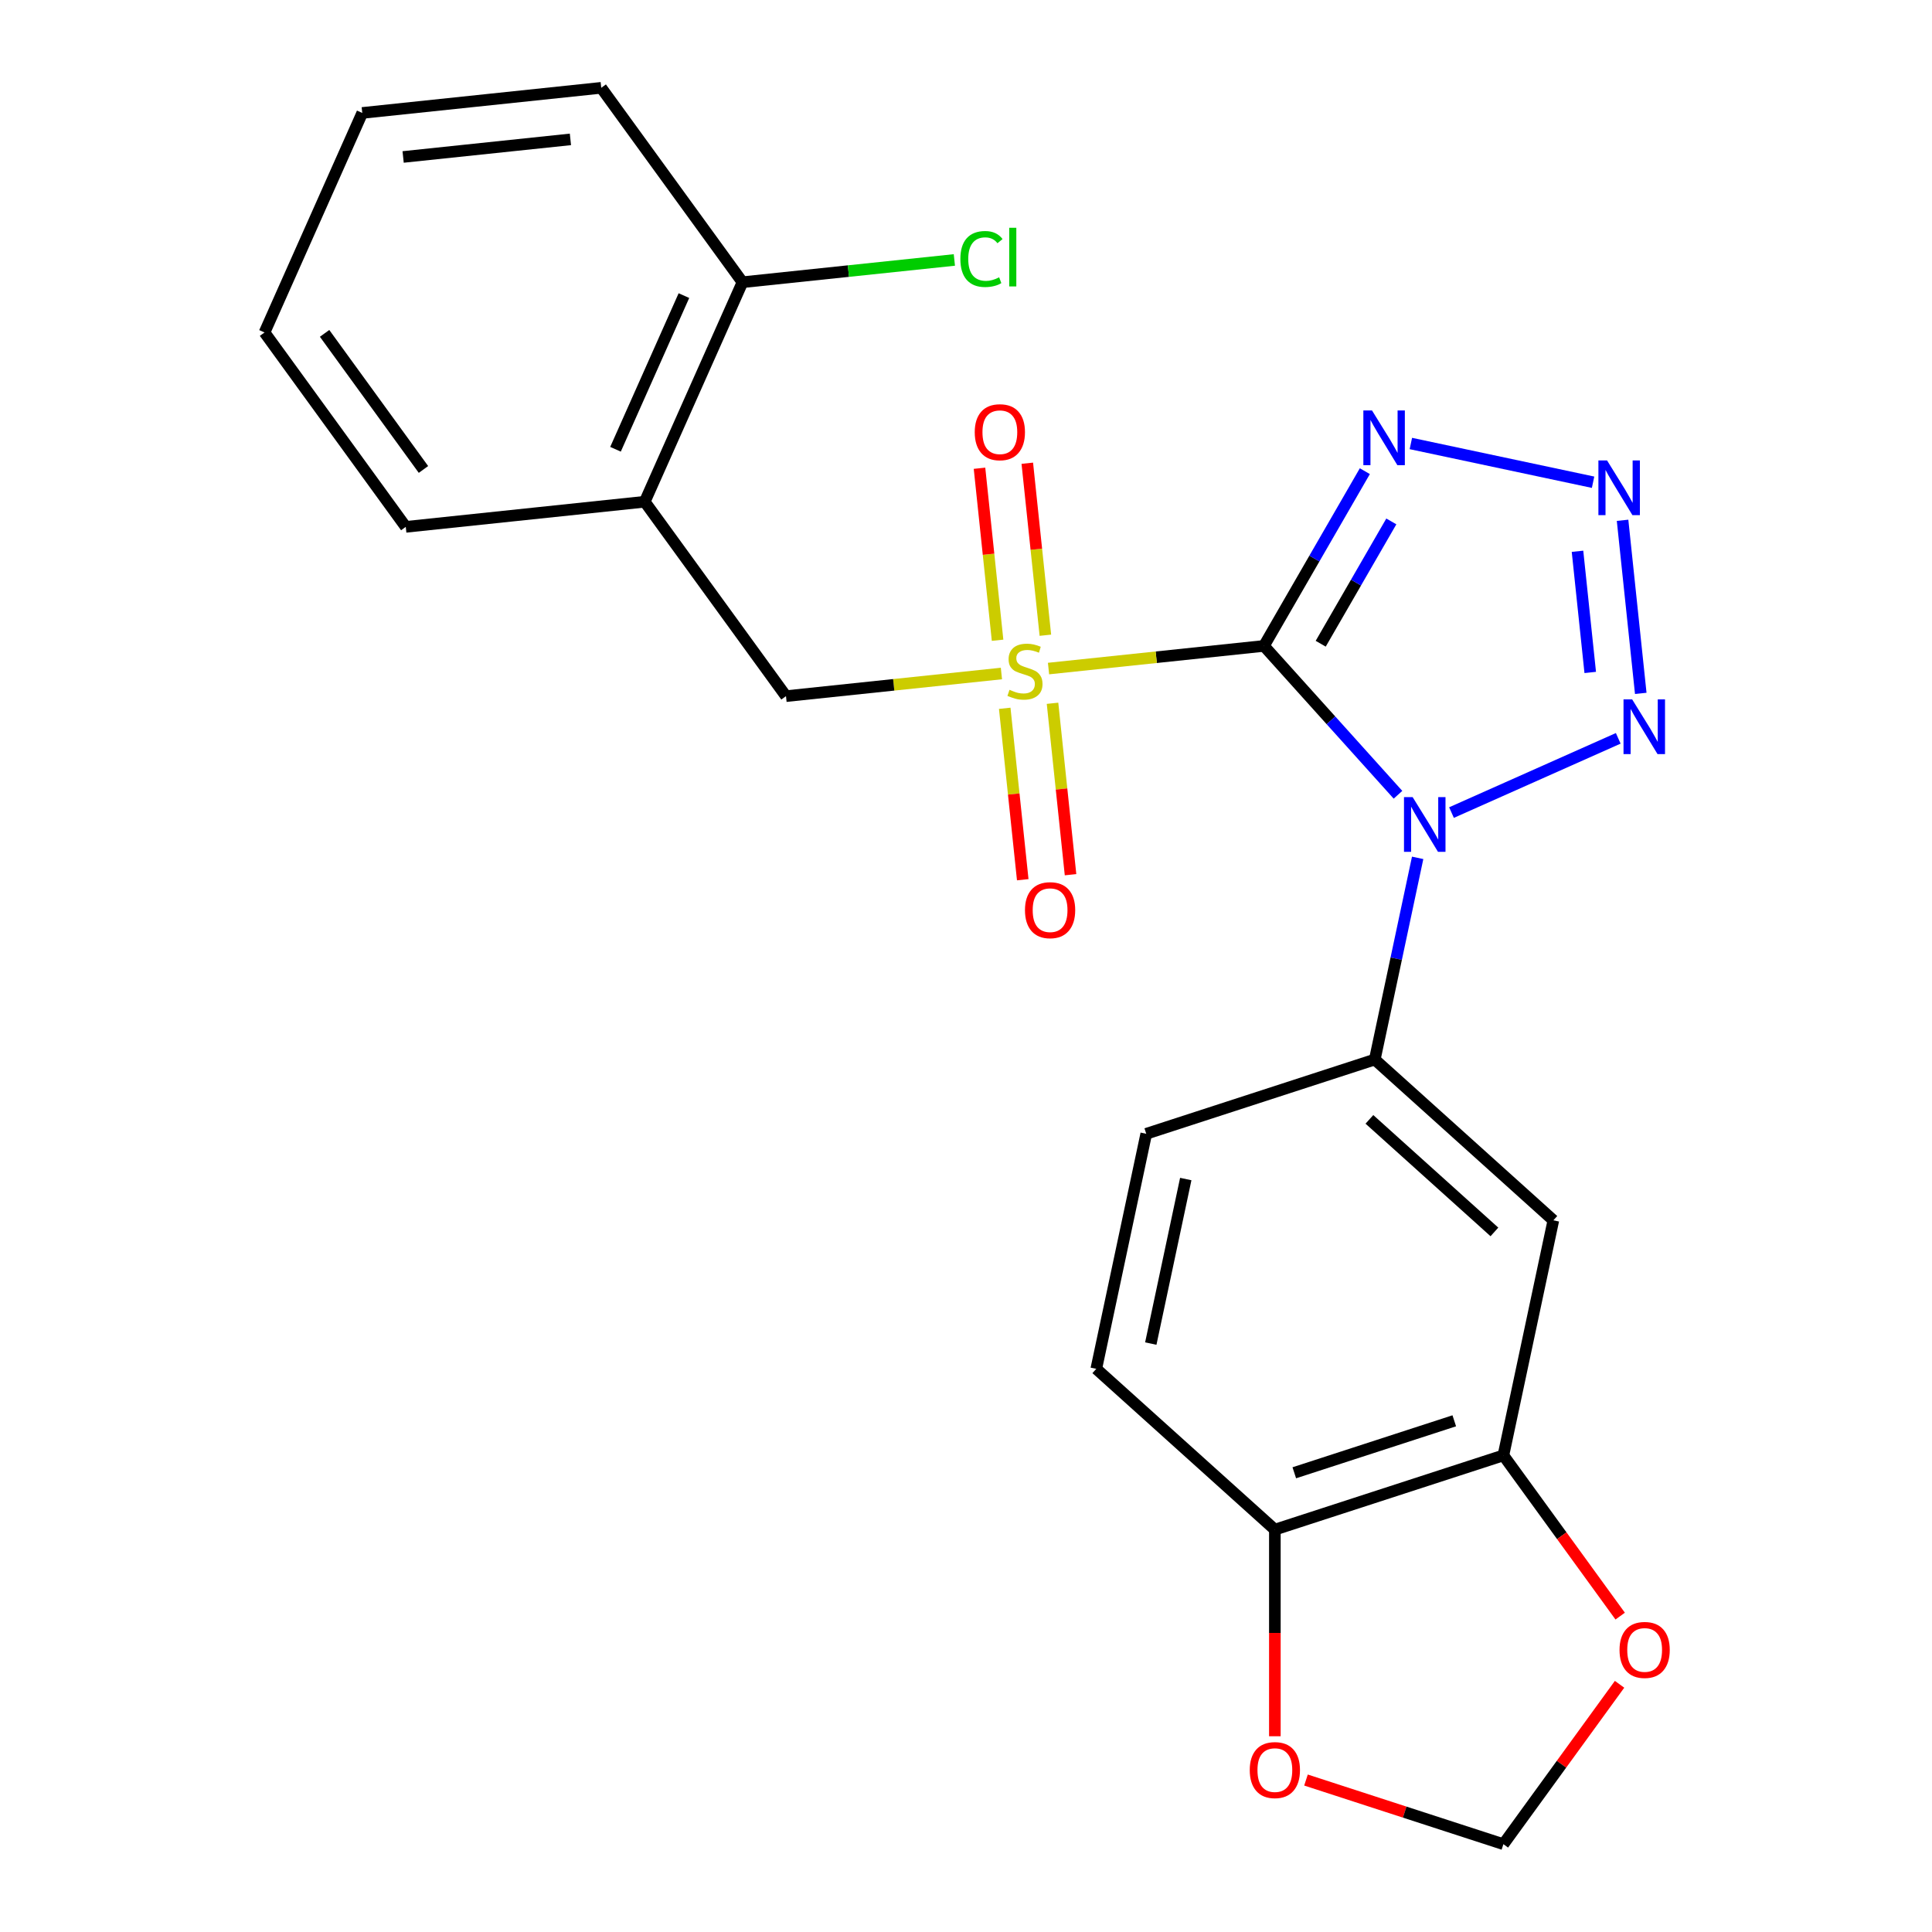 <?xml version='1.0' encoding='iso-8859-1'?>
<svg version='1.1' baseProfile='full'
              xmlns='http://www.w3.org/2000/svg'
                      xmlns:rdkit='http://www.rdkit.org/xml'
                      xmlns:xlink='http://www.w3.org/1999/xlink'
                  xml:space='preserve'
width='1000px' height='1000px' viewBox='0 0 1000 1000'>
<!-- END OF HEADER -->
<rect style='opacity:1.0;fill:#FFFFFF;stroke:none' width='1000' height='1000' x='0' y='0'> </rect>
<path class='bond-0' d='M 654.221,334.324 L 688.908,372.849' style='fill:none;fill-rule:evenodd;stroke:#000000;stroke-width:6px;stroke-linecap:butt;stroke-linejoin:miter;stroke-opacity:1' />
<path class='bond-0' d='M 688.908,372.849 L 723.596,411.373' style='fill:none;fill-rule:evenodd;stroke:#0000FF;stroke-width:6px;stroke-linecap:butt;stroke-linejoin:miter;stroke-opacity:1' />
<path class='bond-1' d='M 654.221,334.324 L 598.467,340.184' style='fill:none;fill-rule:evenodd;stroke:#000000;stroke-width:6px;stroke-linecap:butt;stroke-linejoin:miter;stroke-opacity:1' />
<path class='bond-1' d='M 598.467,340.184 L 542.714,346.044' style='fill:none;fill-rule:evenodd;stroke:#CCCC00;stroke-width:6px;stroke-linecap:butt;stroke-linejoin:miter;stroke-opacity:1' />
<path class='bond-2' d='M 654.221,334.324 L 680.33,289.102' style='fill:none;fill-rule:evenodd;stroke:#000000;stroke-width:6px;stroke-linecap:butt;stroke-linejoin:miter;stroke-opacity:1' />
<path class='bond-2' d='M 680.33,289.102 L 706.439,243.879' style='fill:none;fill-rule:evenodd;stroke:#0000FF;stroke-width:6px;stroke-linecap:butt;stroke-linejoin:miter;stroke-opacity:1' />
<path class='bond-2' d='M 683.596,333.195 L 701.873,301.54' style='fill:none;fill-rule:evenodd;stroke:#000000;stroke-width:6px;stroke-linecap:butt;stroke-linejoin:miter;stroke-opacity:1' />
<path class='bond-2' d='M 701.873,301.54 L 720.149,269.884' style='fill:none;fill-rule:evenodd;stroke:#0000FF;stroke-width:6px;stroke-linecap:butt;stroke-linejoin:miter;stroke-opacity:1' />
<path class='bond-3' d='M 751.295,420.588 L 837.599,382.163' style='fill:none;fill-rule:evenodd;stroke:#0000FF;stroke-width:6px;stroke-linecap:butt;stroke-linejoin:miter;stroke-opacity:1' />
<path class='bond-5' d='M 733.775,444.024 L 722.68,496.219' style='fill:none;fill-rule:evenodd;stroke:#0000FF;stroke-width:6px;stroke-linecap:butt;stroke-linejoin:miter;stroke-opacity:1' />
<path class='bond-5' d='M 722.68,496.219 L 711.586,548.414' style='fill:none;fill-rule:evenodd;stroke:#000000;stroke-width:6px;stroke-linecap:butt;stroke-linejoin:miter;stroke-opacity:1' />
<path class='bond-6' d='M 518.335,348.606 L 462.582,354.466' style='fill:none;fill-rule:evenodd;stroke:#CCCC00;stroke-width:6px;stroke-linecap:butt;stroke-linejoin:miter;stroke-opacity:1' />
<path class='bond-6' d='M 462.582,354.466 L 406.828,360.326' style='fill:none;fill-rule:evenodd;stroke:#000000;stroke-width:6px;stroke-linecap:butt;stroke-linejoin:miter;stroke-opacity:1' />
<path class='bond-10' d='M 520.046,366.615 L 524.709,410.979' style='fill:none;fill-rule:evenodd;stroke:#CCCC00;stroke-width:6px;stroke-linecap:butt;stroke-linejoin:miter;stroke-opacity:1' />
<path class='bond-10' d='M 524.709,410.979 L 529.371,455.344' style='fill:none;fill-rule:evenodd;stroke:#FF0000;stroke-width:6px;stroke-linecap:butt;stroke-linejoin:miter;stroke-opacity:1' />
<path class='bond-10' d='M 544.785,364.014 L 549.448,408.379' style='fill:none;fill-rule:evenodd;stroke:#CCCC00;stroke-width:6px;stroke-linecap:butt;stroke-linejoin:miter;stroke-opacity:1' />
<path class='bond-10' d='M 549.448,408.379 L 554.111,452.744' style='fill:none;fill-rule:evenodd;stroke:#FF0000;stroke-width:6px;stroke-linecap:butt;stroke-linejoin:miter;stroke-opacity:1' />
<path class='bond-11' d='M 541.083,328.796 L 536.404,284.28' style='fill:none;fill-rule:evenodd;stroke:#CCCC00;stroke-width:6px;stroke-linecap:butt;stroke-linejoin:miter;stroke-opacity:1' />
<path class='bond-11' d='M 536.404,284.28 L 531.726,239.765' style='fill:none;fill-rule:evenodd;stroke:#FF0000;stroke-width:6px;stroke-linecap:butt;stroke-linejoin:miter;stroke-opacity:1' />
<path class='bond-11' d='M 516.344,331.396 L 511.665,286.881' style='fill:none;fill-rule:evenodd;stroke:#CCCC00;stroke-width:6px;stroke-linecap:butt;stroke-linejoin:miter;stroke-opacity:1' />
<path class='bond-11' d='M 511.665,286.881 L 506.987,242.365' style='fill:none;fill-rule:evenodd;stroke:#FF0000;stroke-width:6px;stroke-linecap:butt;stroke-linejoin:miter;stroke-opacity:1' />
<path class='bond-4' d='M 730.259,229.554 L 824.573,249.601' style='fill:none;fill-rule:evenodd;stroke:#0000FF;stroke-width:6px;stroke-linecap:butt;stroke-linejoin:miter;stroke-opacity:1' />
<path class='bond-24' d='M 849.255,358.896 L 839.838,269.305' style='fill:none;fill-rule:evenodd;stroke:#0000FF;stroke-width:6px;stroke-linecap:butt;stroke-linejoin:miter;stroke-opacity:1' />
<path class='bond-24' d='M 823.103,348.058 L 816.512,285.344' style='fill:none;fill-rule:evenodd;stroke:#0000FF;stroke-width:6px;stroke-linecap:butt;stroke-linejoin:miter;stroke-opacity:1' />
<path class='bond-7' d='M 711.586,548.414 L 804.016,631.639' style='fill:none;fill-rule:evenodd;stroke:#000000;stroke-width:6px;stroke-linecap:butt;stroke-linejoin:miter;stroke-opacity:1' />
<path class='bond-7' d='M 708.806,579.384 L 773.507,637.641' style='fill:none;fill-rule:evenodd;stroke:#000000;stroke-width:6px;stroke-linecap:butt;stroke-linejoin:miter;stroke-opacity:1' />
<path class='bond-17' d='M 711.586,548.414 L 593.296,586.849' style='fill:none;fill-rule:evenodd;stroke:#000000;stroke-width:6px;stroke-linecap:butt;stroke-linejoin:miter;stroke-opacity:1' />
<path class='bond-8' d='M 406.828,360.326 L 333.721,259.703' style='fill:none;fill-rule:evenodd;stroke:#000000;stroke-width:6px;stroke-linecap:butt;stroke-linejoin:miter;stroke-opacity:1' />
<path class='bond-9' d='M 804.016,631.639 L 778.157,753.298' style='fill:none;fill-rule:evenodd;stroke:#000000;stroke-width:6px;stroke-linecap:butt;stroke-linejoin:miter;stroke-opacity:1' />
<path class='bond-16' d='M 333.721,259.703 L 384.31,146.078' style='fill:none;fill-rule:evenodd;stroke:#000000;stroke-width:6px;stroke-linecap:butt;stroke-linejoin:miter;stroke-opacity:1' />
<path class='bond-16' d='M 318.585,232.541 L 353.997,153.004' style='fill:none;fill-rule:evenodd;stroke:#000000;stroke-width:6px;stroke-linecap:butt;stroke-linejoin:miter;stroke-opacity:1' />
<path class='bond-20' d='M 333.721,259.703 L 210.025,272.704' style='fill:none;fill-rule:evenodd;stroke:#000000;stroke-width:6px;stroke-linecap:butt;stroke-linejoin:miter;stroke-opacity:1' />
<path class='bond-13' d='M 778.157,753.298 L 808.379,794.895' style='fill:none;fill-rule:evenodd;stroke:#000000;stroke-width:6px;stroke-linecap:butt;stroke-linejoin:miter;stroke-opacity:1' />
<path class='bond-13' d='M 808.379,794.895 L 838.601,836.493' style='fill:none;fill-rule:evenodd;stroke:#FF0000;stroke-width:6px;stroke-linecap:butt;stroke-linejoin:miter;stroke-opacity:1' />
<path class='bond-25' d='M 778.157,753.298 L 659.867,791.733' style='fill:none;fill-rule:evenodd;stroke:#000000;stroke-width:6px;stroke-linecap:butt;stroke-linejoin:miter;stroke-opacity:1' />
<path class='bond-25' d='M 752.726,735.406 L 669.923,762.31' style='fill:none;fill-rule:evenodd;stroke:#000000;stroke-width:6px;stroke-linecap:butt;stroke-linejoin:miter;stroke-opacity:1' />
<path class='bond-12' d='M 659.867,791.733 L 567.436,708.508' style='fill:none;fill-rule:evenodd;stroke:#000000;stroke-width:6px;stroke-linecap:butt;stroke-linejoin:miter;stroke-opacity:1' />
<path class='bond-14' d='M 659.867,791.733 L 659.867,845.207' style='fill:none;fill-rule:evenodd;stroke:#000000;stroke-width:6px;stroke-linecap:butt;stroke-linejoin:miter;stroke-opacity:1' />
<path class='bond-14' d='M 659.867,845.207 L 659.867,898.681' style='fill:none;fill-rule:evenodd;stroke:#FF0000;stroke-width:6px;stroke-linecap:butt;stroke-linejoin:miter;stroke-opacity:1' />
<path class='bond-15' d='M 838.281,871.791 L 808.219,913.168' style='fill:none;fill-rule:evenodd;stroke:#FF0000;stroke-width:6px;stroke-linecap:butt;stroke-linejoin:miter;stroke-opacity:1' />
<path class='bond-15' d='M 808.219,913.168 L 778.157,954.545' style='fill:none;fill-rule:evenodd;stroke:#000000;stroke-width:6px;stroke-linecap:butt;stroke-linejoin:miter;stroke-opacity:1' />
<path class='bond-27' d='M 675.976,921.345 L 727.067,937.945' style='fill:none;fill-rule:evenodd;stroke:#FF0000;stroke-width:6px;stroke-linecap:butt;stroke-linejoin:miter;stroke-opacity:1' />
<path class='bond-27' d='M 727.067,937.945 L 778.157,954.545' style='fill:none;fill-rule:evenodd;stroke:#000000;stroke-width:6px;stroke-linecap:butt;stroke-linejoin:miter;stroke-opacity:1' />
<path class='bond-19' d='M 384.31,146.078 L 439.143,140.315' style='fill:none;fill-rule:evenodd;stroke:#000000;stroke-width:6px;stroke-linecap:butt;stroke-linejoin:miter;stroke-opacity:1' />
<path class='bond-19' d='M 439.143,140.315 L 493.977,134.552' style='fill:none;fill-rule:evenodd;stroke:#00CC00;stroke-width:6px;stroke-linecap:butt;stroke-linejoin:miter;stroke-opacity:1' />
<path class='bond-21' d='M 384.31,146.078 L 311.203,45.455' style='fill:none;fill-rule:evenodd;stroke:#000000;stroke-width:6px;stroke-linecap:butt;stroke-linejoin:miter;stroke-opacity:1' />
<path class='bond-18' d='M 593.296,586.849 L 567.436,708.508' style='fill:none;fill-rule:evenodd;stroke:#000000;stroke-width:6px;stroke-linecap:butt;stroke-linejoin:miter;stroke-opacity:1' />
<path class='bond-18' d='M 613.749,610.27 L 595.647,695.431' style='fill:none;fill-rule:evenodd;stroke:#000000;stroke-width:6px;stroke-linecap:butt;stroke-linejoin:miter;stroke-opacity:1' />
<path class='bond-22' d='M 210.025,272.704 L 136.918,172.08' style='fill:none;fill-rule:evenodd;stroke:#000000;stroke-width:6px;stroke-linecap:butt;stroke-linejoin:miter;stroke-opacity:1' />
<path class='bond-22' d='M 219.184,242.989 L 168.009,172.552' style='fill:none;fill-rule:evenodd;stroke:#000000;stroke-width:6px;stroke-linecap:butt;stroke-linejoin:miter;stroke-opacity:1' />
<path class='bond-26' d='M 311.203,45.455 L 187.507,58.456' style='fill:none;fill-rule:evenodd;stroke:#000000;stroke-width:6px;stroke-linecap:butt;stroke-linejoin:miter;stroke-opacity:1' />
<path class='bond-26' d='M 295.249,72.144 L 208.661,81.245' style='fill:none;fill-rule:evenodd;stroke:#000000;stroke-width:6px;stroke-linecap:butt;stroke-linejoin:miter;stroke-opacity:1' />
<path class='bond-23' d='M 136.918,172.08 L 187.507,58.456' style='fill:none;fill-rule:evenodd;stroke:#000000;stroke-width:6px;stroke-linecap:butt;stroke-linejoin:miter;stroke-opacity:1' />
<path  class='atom-1' d='M 731.185 412.595
L 740.465 427.595
Q 741.385 429.075, 742.865 431.755
Q 744.345 434.435, 744.425 434.595
L 744.425 412.595
L 748.185 412.595
L 748.185 440.915
L 744.305 440.915
L 734.345 424.515
Q 733.185 422.595, 731.945 420.395
Q 730.745 418.195, 730.385 417.515
L 730.385 440.915
L 726.705 440.915
L 726.705 412.595
L 731.185 412.595
' fill='#0000FF'/>
<path  class='atom-2' d='M 522.525 357.045
Q 522.845 357.165, 524.165 357.725
Q 525.485 358.285, 526.925 358.645
Q 528.405 358.965, 529.845 358.965
Q 532.525 358.965, 534.085 357.685
Q 535.645 356.365, 535.645 354.085
Q 535.645 352.525, 534.845 351.565
Q 534.085 350.605, 532.885 350.085
Q 531.685 349.565, 529.685 348.965
Q 527.165 348.205, 525.645 347.485
Q 524.165 346.765, 523.085 345.245
Q 522.045 343.725, 522.045 341.165
Q 522.045 337.605, 524.445 335.405
Q 526.885 333.205, 531.685 333.205
Q 534.965 333.205, 538.685 334.765
L 537.765 337.845
Q 534.365 336.445, 531.805 336.445
Q 529.045 336.445, 527.525 337.605
Q 526.005 338.725, 526.045 340.685
Q 526.045 342.205, 526.805 343.125
Q 527.605 344.045, 528.725 344.565
Q 529.885 345.085, 531.805 345.685
Q 534.365 346.485, 535.885 347.285
Q 537.405 348.085, 538.485 349.725
Q 539.605 351.325, 539.605 354.085
Q 539.605 358.005, 536.965 360.125
Q 534.365 362.205, 530.005 362.205
Q 527.485 362.205, 525.565 361.645
Q 523.685 361.125, 521.445 360.205
L 522.525 357.045
' fill='#CCCC00'/>
<path  class='atom-3' d='M 710.149 212.45
L 719.429 227.45
Q 720.349 228.93, 721.829 231.61
Q 723.309 234.29, 723.389 234.45
L 723.389 212.45
L 727.149 212.45
L 727.149 240.77
L 723.269 240.77
L 713.309 224.37
Q 712.149 222.45, 710.909 220.25
Q 709.709 218.05, 709.349 217.37
L 709.349 240.77
L 705.669 240.77
L 705.669 212.45
L 710.149 212.45
' fill='#0000FF'/>
<path  class='atom-4' d='M 844.81 362.006
L 854.09 377.006
Q 855.01 378.486, 856.49 381.166
Q 857.97 383.846, 858.05 384.006
L 858.05 362.006
L 861.81 362.006
L 861.81 390.326
L 857.93 390.326
L 847.97 373.926
Q 846.81 372.006, 845.57 369.806
Q 844.37 367.606, 844.01 366.926
L 844.01 390.326
L 840.33 390.326
L 840.33 362.006
L 844.81 362.006
' fill='#0000FF'/>
<path  class='atom-5' d='M 831.809 238.31
L 841.089 253.31
Q 842.009 254.79, 843.489 257.47
Q 844.969 260.15, 845.049 260.31
L 845.049 238.31
L 848.809 238.31
L 848.809 266.63
L 844.929 266.63
L 834.969 250.23
Q 833.809 248.31, 832.569 246.11
Q 831.369 243.91, 831.009 243.23
L 831.009 266.63
L 827.329 266.63
L 827.329 238.31
L 831.809 238.31
' fill='#0000FF'/>
<path  class='atom-11' d='M 530.525 471.101
Q 530.525 464.301, 533.885 460.501
Q 537.245 456.701, 543.525 456.701
Q 549.805 456.701, 553.165 460.501
Q 556.525 464.301, 556.525 471.101
Q 556.525 477.981, 553.125 481.901
Q 549.725 485.781, 543.525 485.781
Q 537.285 485.781, 533.885 481.901
Q 530.525 478.021, 530.525 471.101
M 543.525 482.581
Q 547.845 482.581, 550.165 479.701
Q 552.525 476.781, 552.525 471.101
Q 552.525 465.541, 550.165 462.741
Q 547.845 459.901, 543.525 459.901
Q 539.205 459.901, 536.845 462.701
Q 534.525 465.501, 534.525 471.101
Q 534.525 476.821, 536.845 479.701
Q 539.205 482.581, 543.525 482.581
' fill='#FF0000'/>
<path  class='atom-12' d='M 504.524 223.709
Q 504.524 216.909, 507.884 213.109
Q 511.244 209.309, 517.524 209.309
Q 523.804 209.309, 527.164 213.109
Q 530.524 216.909, 530.524 223.709
Q 530.524 230.589, 527.124 234.509
Q 523.724 238.389, 517.524 238.389
Q 511.284 238.389, 507.884 234.509
Q 504.524 230.629, 504.524 223.709
M 517.524 235.189
Q 521.844 235.189, 524.164 232.309
Q 526.524 229.389, 526.524 223.709
Q 526.524 218.149, 524.164 215.349
Q 521.844 212.509, 517.524 212.509
Q 513.204 212.509, 510.844 215.309
Q 508.524 218.109, 508.524 223.709
Q 508.524 229.429, 510.844 232.309
Q 513.204 235.189, 517.524 235.189
' fill='#FF0000'/>
<path  class='atom-14' d='M 838.264 854.002
Q 838.264 847.202, 841.624 843.402
Q 844.984 839.602, 851.264 839.602
Q 857.544 839.602, 860.904 843.402
Q 864.264 847.202, 864.264 854.002
Q 864.264 860.882, 860.864 864.802
Q 857.464 868.682, 851.264 868.682
Q 845.024 868.682, 841.624 864.802
Q 838.264 860.922, 838.264 854.002
M 851.264 865.482
Q 855.584 865.482, 857.904 862.602
Q 860.264 859.682, 860.264 854.002
Q 860.264 848.442, 857.904 845.642
Q 855.584 842.802, 851.264 842.802
Q 846.944 842.802, 844.584 845.602
Q 842.264 848.402, 842.264 854.002
Q 842.264 859.722, 844.584 862.602
Q 846.944 865.482, 851.264 865.482
' fill='#FF0000'/>
<path  class='atom-15' d='M 646.867 916.191
Q 646.867 909.391, 650.227 905.591
Q 653.587 901.791, 659.867 901.791
Q 666.147 901.791, 669.507 905.591
Q 672.867 909.391, 672.867 916.191
Q 672.867 923.071, 669.467 926.991
Q 666.067 930.871, 659.867 930.871
Q 653.627 930.871, 650.227 926.991
Q 646.867 923.111, 646.867 916.191
M 659.867 927.671
Q 664.187 927.671, 666.507 924.791
Q 668.867 921.871, 668.867 916.191
Q 668.867 910.631, 666.507 907.831
Q 664.187 904.991, 659.867 904.991
Q 655.547 904.991, 653.187 907.791
Q 650.867 910.591, 650.867 916.191
Q 650.867 921.911, 653.187 924.791
Q 655.547 927.671, 659.867 927.671
' fill='#FF0000'/>
<path  class='atom-20' d='M 497.086 134.057
Q 497.086 127.017, 500.366 123.337
Q 503.686 119.617, 509.966 119.617
Q 515.806 119.617, 518.926 123.737
L 516.286 125.897
Q 514.006 122.897, 509.966 122.897
Q 505.686 122.897, 503.406 125.777
Q 501.166 128.617, 501.166 134.057
Q 501.166 139.657, 503.486 142.537
Q 505.846 145.417, 510.406 145.417
Q 513.526 145.417, 517.166 143.537
L 518.286 146.537
Q 516.806 147.497, 514.566 148.057
Q 512.326 148.617, 509.846 148.617
Q 503.686 148.617, 500.366 144.857
Q 497.086 141.097, 497.086 134.057
' fill='#00CC00'/>
<path  class='atom-20' d='M 522.366 117.897
L 526.046 117.897
L 526.046 148.257
L 522.366 148.257
L 522.366 117.897
' fill='#00CC00'/>
</svg>
